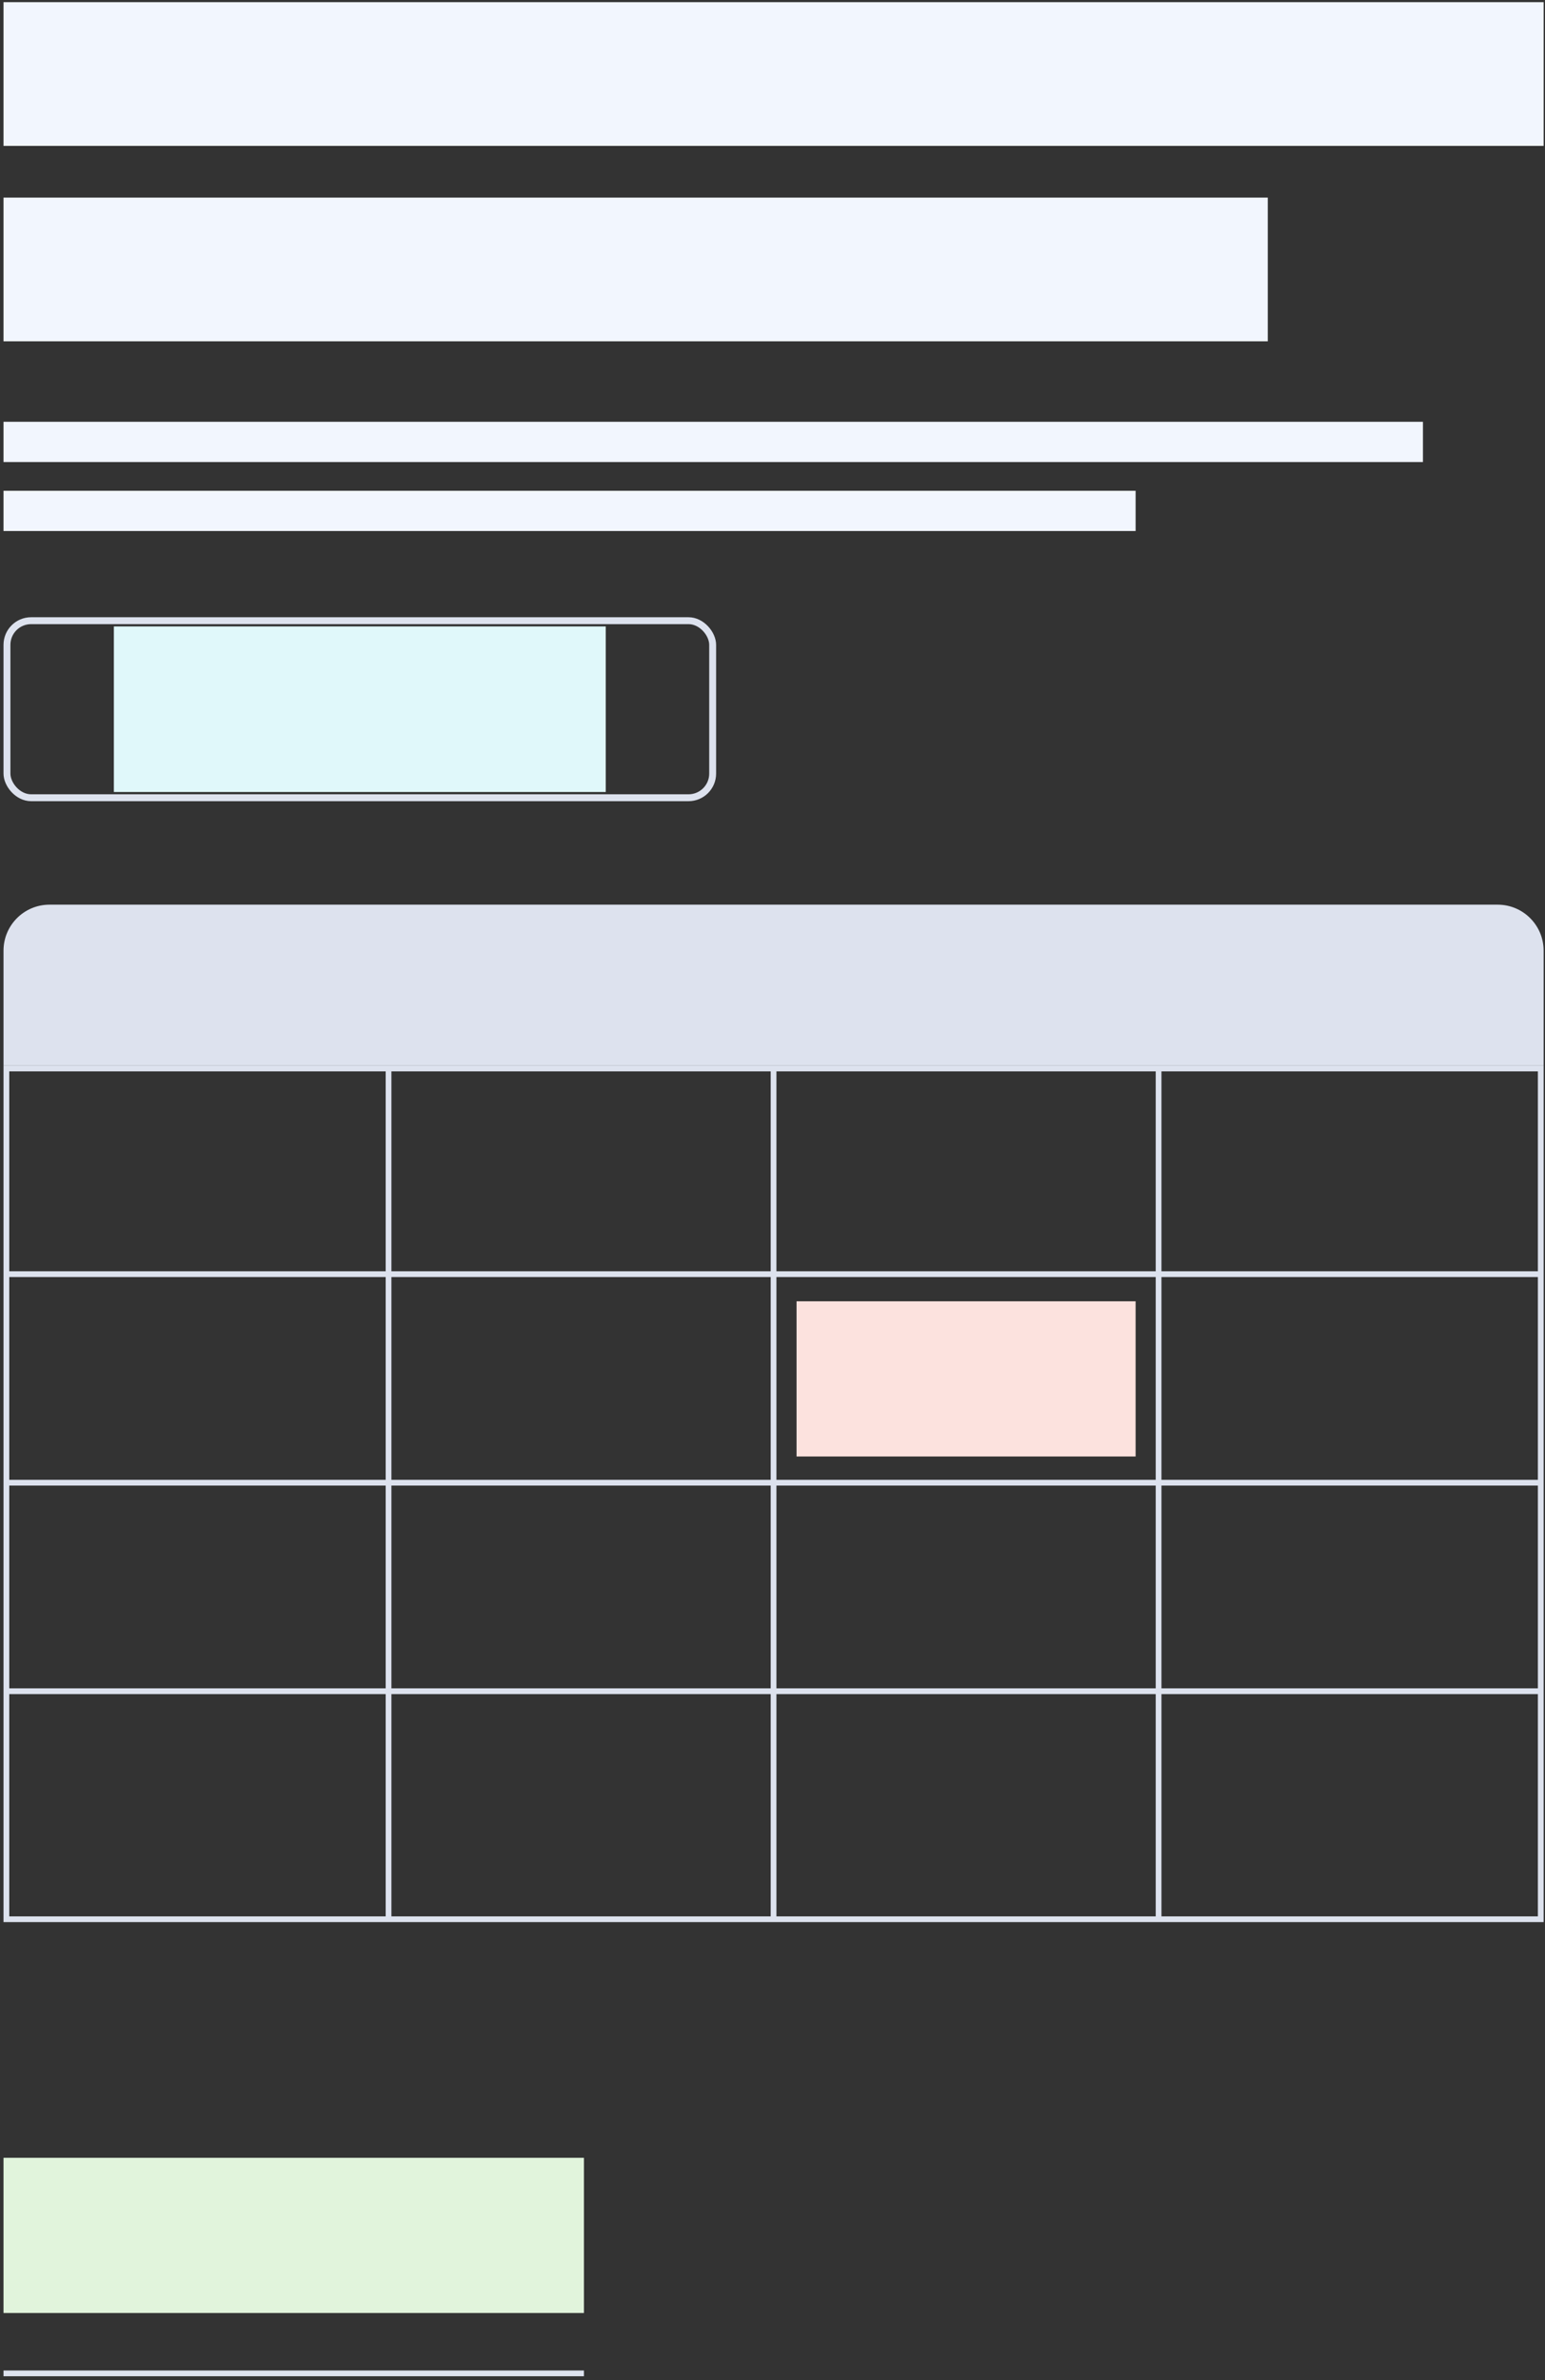 <svg width="224" height="345" viewBox="0 0 224 345" fill="none" xmlns="http://www.w3.org/2000/svg">
<rect x="0" y="0" width="224" height="345" fill="#333333" stroke="none"/>
<path fill-rule="evenodd" clip-rule="evenodd" d="M0.51 278.594H223.8V154.452H0.51V278.594ZM1.343 155.285V184.261H55.916V155.285H1.343ZM56.749 155.285V184.261H111.738V155.285H56.749ZM112.571 155.285V184.261H167.561V155.285H112.571ZM168.394 155.285V184.261H222.967V155.285H168.394ZM222.967 185.094H168.394V214.487H222.967V185.094ZM222.967 215.32H168.394V244.713H222.967V215.32ZM222.967 245.546H168.394V277.761H222.967V245.546ZM167.561 277.761V245.546H112.571V277.761H167.561ZM111.738 277.761V245.546H56.749V277.761H111.738ZM55.916 277.761V245.546H1.343V277.761H55.916ZM1.343 244.713H55.916V215.32H1.343V244.713ZM1.343 214.487H55.916V185.094H1.343V214.487ZM56.749 185.094V214.487H111.738V185.094H56.749ZM112.571 185.094V214.487H167.561V185.094H112.571ZM167.561 215.32H112.571V244.713H167.561V215.32ZM111.738 244.713V215.32H56.749V244.713H111.738Z" fill="#DDE2EE"/>
<path d="M115.487 188.612H164.645V211.107H115.487V188.612Z" fill="#FCE2DE"/>
<path d="M0.51 312.755H84.66V335.25H0.51V312.755Z" fill="#E1F4DC"/>
<path d="M0.51 137.788C0.51 134.107 3.494 131.123 7.175 131.123H217.135C220.816 131.123 223.8 134.107 223.8 137.788V154.452H0.51V137.788Z" fill="#DDE2EE"/>
<path fill-rule="evenodd" clip-rule="evenodd" d="M84.66 344.415H0.51V343.582H84.66V344.415Z" fill="#DDE2EE"/>
<path d="M16.509 90.795H87.823V114.795H16.509V90.795Z" fill="#E0F8FA"/>
<rect x="1.01" y="89.964" width="102.314" height="25.662" rx="3.5" stroke="#DDE2EE"/>
<path d="M0.51 0.314H223.8V21.144H0.51V0.314Z" fill="#F2F6FE"/>
<path d="M0.51 28.642H183.808V49.472H0.51V28.642Z" fill="#F2F6FE"/>
<path d="M0.51 61.136H206.303V66.968H0.51V61.136Z" fill="#F2F6FE"/>
<path d="M0.51 71.134H164.645V76.966H0.51V71.134Z" fill="#F2F6FE"/>
</svg>
